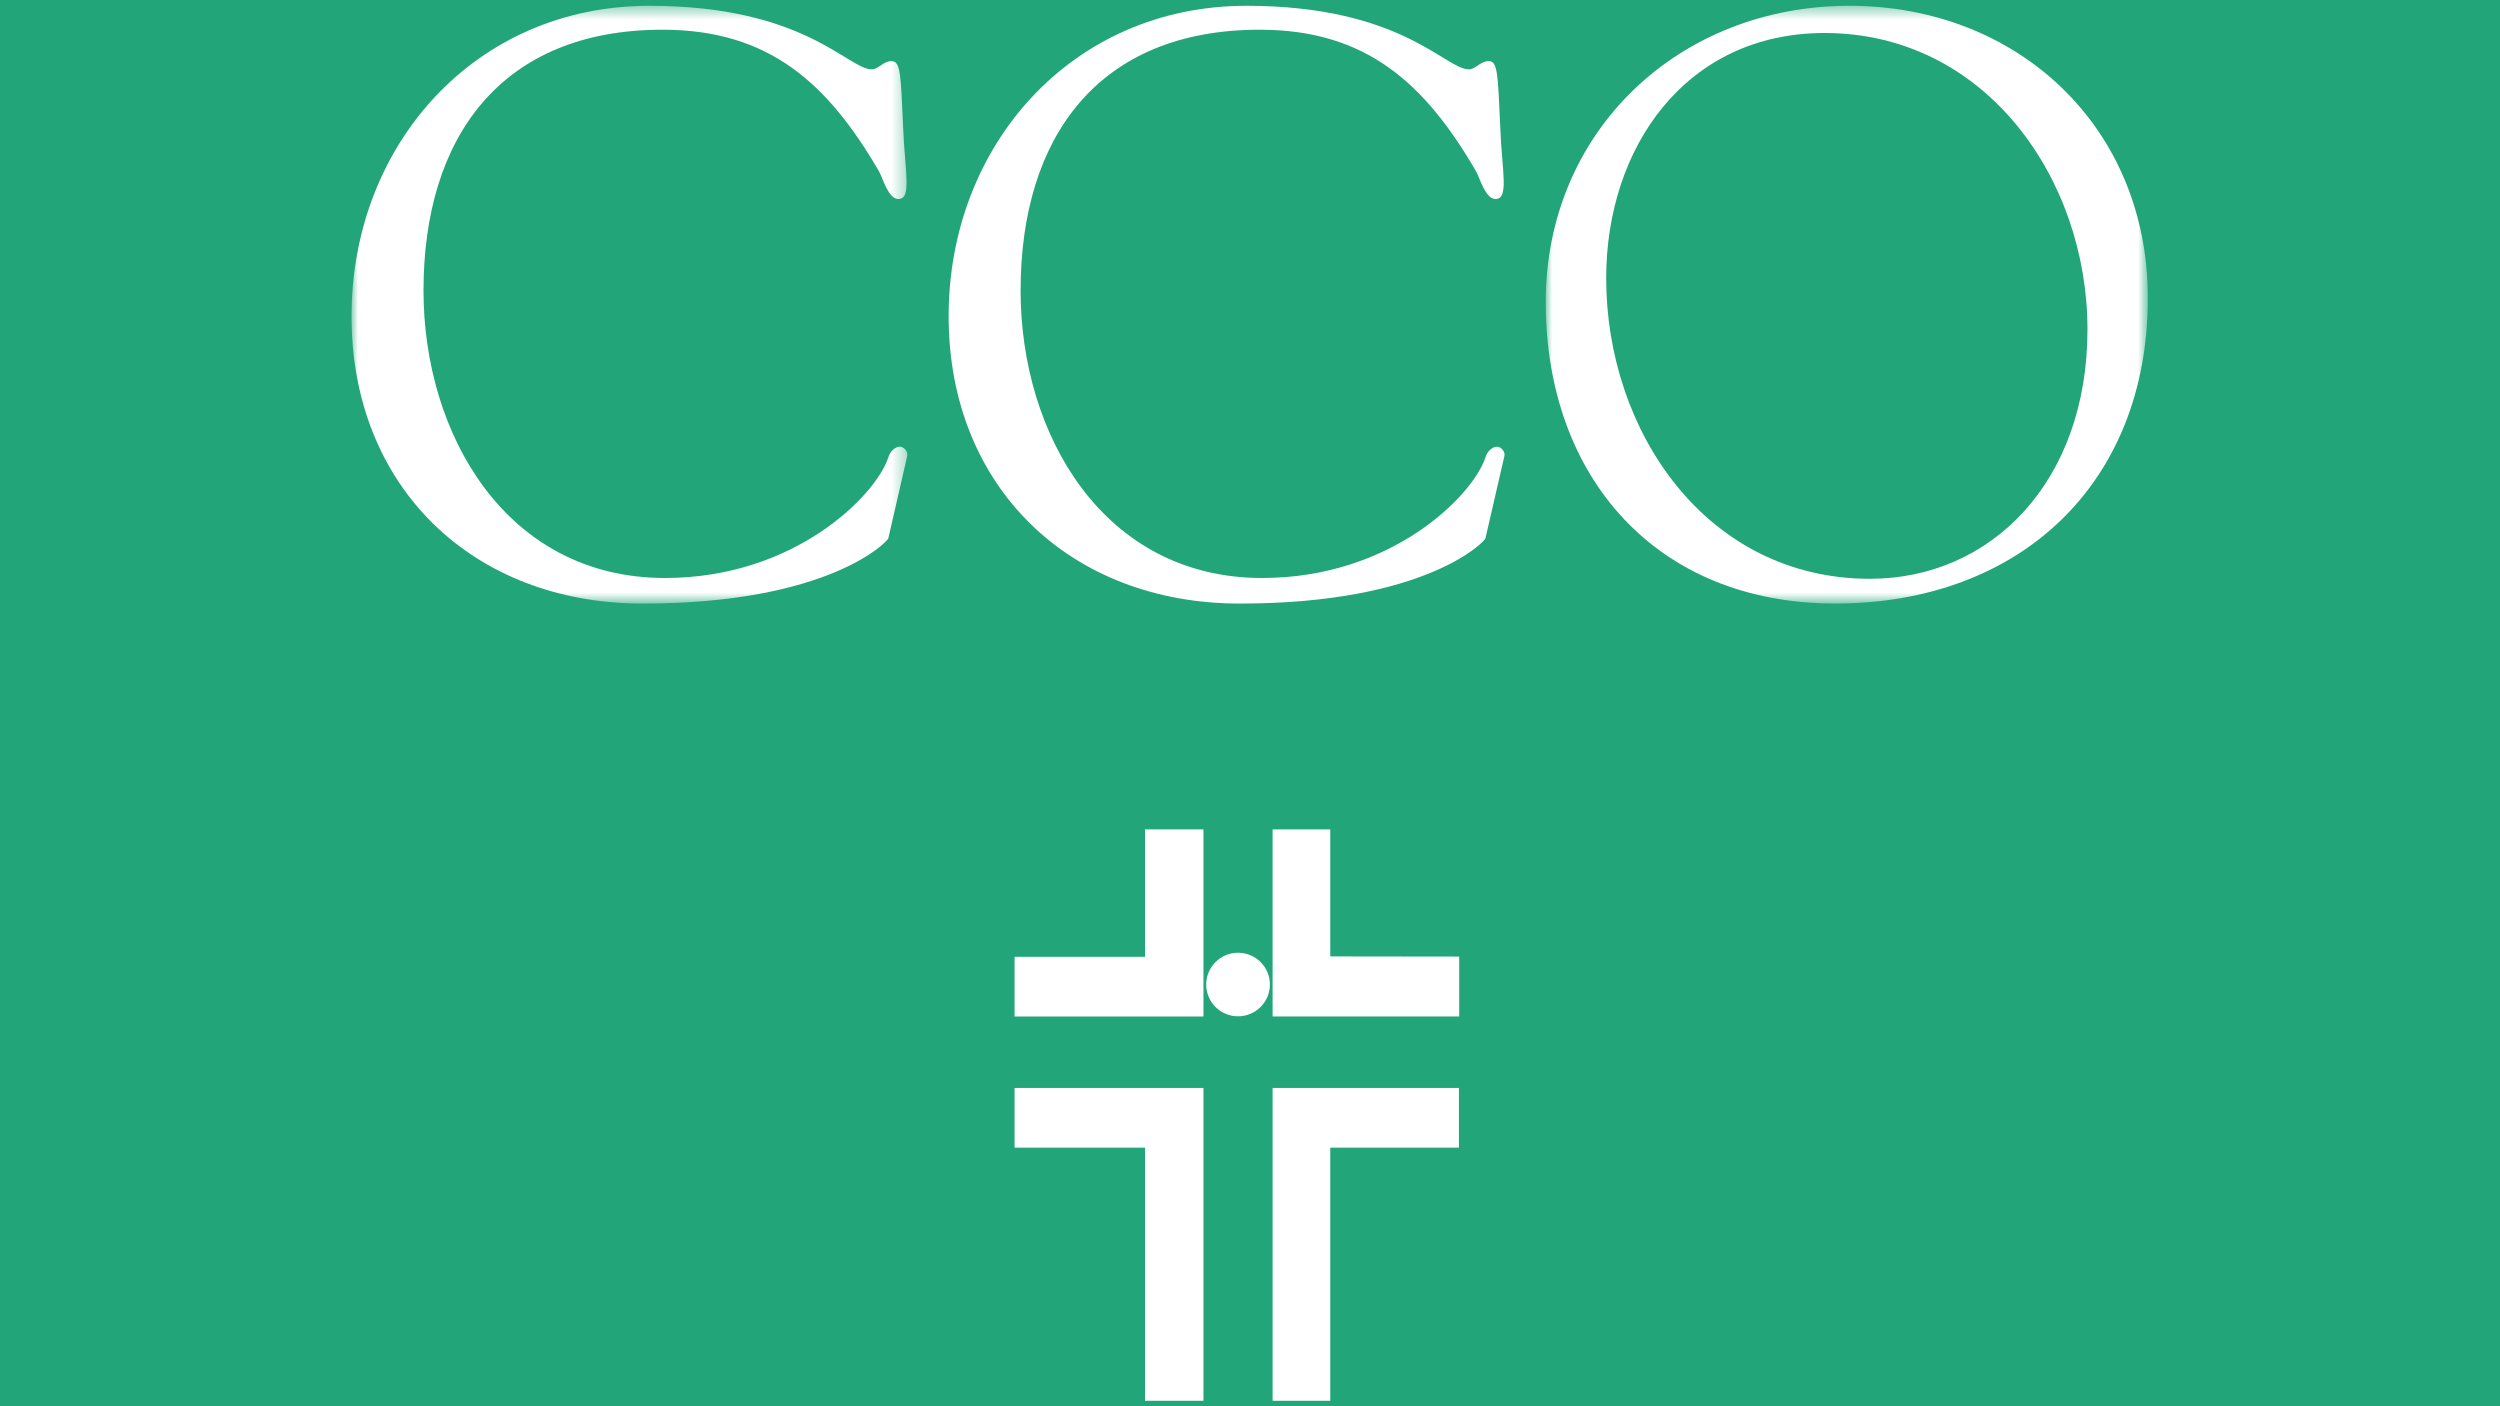 <svg height="108" viewBox="0 0 192 108" width="192" xmlns="http://www.w3.org/2000/svg" xmlns:xlink="http://www.w3.org/1999/xlink"><mask id="a" fill="#fff"><path d="m0 .42h42.69v45.908h-42.69z" fill="#fff" fill-rule="evenodd"/></mask><mask id="b" fill="#fff"><path d="m.011.42h46.242v45.908h-46.242z" fill="#fff" fill-rule="evenodd"/></mask><g fill="none" fill-rule="evenodd"><path d="m0 0h192v108h-192z" fill="#22a579"/><g fill="#fff" transform="translate(27)"><path d="m22.867.42c11.941 0 15.243 4.88 17.084 4.88.508 0 .889-.632 1.522-.632.701 0 .701 1.014.89 5.137.128 3.358.698 5.454-.381 5.454-.759 0-1.206-1.649-1.459-2.096-3.939-6.783-8.448-10.906-16.641-10.906-12.388 0-18.357 8.244-18.357 20.04 0 11.032 6.35 22.068 18.548 22.068 9.97 0 16.195-6.343 17.149-9.26.126-.442.507-.823.889-.823.316 0 .633.381.568.7l-1.457 6.34c-.067.254-4.574 5.008-18.866 5.008-13.022 0-22.359-8.941-22.359-22.066 0-13.129 9.466-23.843 22.867-23.843" mask="url(#a)" transform="translate(0 .025)"/><path d="m68.722.445c11.942 0 15.246 4.88 17.087 4.88.509 0 .891-.632 1.524-.632.701 0 .701 1.014.89 5.137.126 3.358.695 5.454-.38 5.454-.762 0-1.21-1.649-1.464-2.096-3.934-6.783-8.442-10.906-16.639-10.906-12.388 0-18.358 8.244-18.358 20.04 0 11.032 6.35 22.068 18.549 22.068 9.971 0 16.195-6.343 17.15-9.26.127-.442.508-.823.888-.823.316 0 .636.381.572.7l-1.46 6.34c-.065.254-4.575 5.008-18.867 5.008-13.021 0-22.359-8.941-22.359-22.066 0-13.129 9.466-23.843 22.866-23.843"/><path d="m4.652 21.342c0 11.734 7.682 23.084 20.258 23.084 9.276 0 16.705-7.42 16.705-19.15 0-11.541-7.815-22.766-20.197-22.766-10.674 0-16.767 8.814-16.767 18.832m-4.642 1.841c0-13.192 10.29-22.764 23.313-22.764 12.956 0 22.928 9.32 22.928 22.447 0 14.268-9.847 23.461-24.007 23.461-13.785 0-22.234-9.763-22.234-23.144" mask="url(#b)" transform="translate(91.703 .025)"/><path d="m65.425 78.067h-14.506v-4.584h10.017v-9.787h4.489z"/><path d="m75.165 63.697v9.755l9.902.013v4.602h-14.332v-14.37z"/><path d="m65.425 83.555v24.025h-4.489v-19.44h-10.017v-4.585z"/><path d="m85.045 83.555v4.585h-9.879v19.44h-4.43v-24.025z"/><path d="m68.081 78.052c1.352 0 2.447-1.089 2.447-2.439 0-1.352-1.096-2.442-2.447-2.442-1.352 0-2.445 1.091-2.445 2.442 0 1.349 1.093 2.439 2.445 2.439"/></g></g></svg>